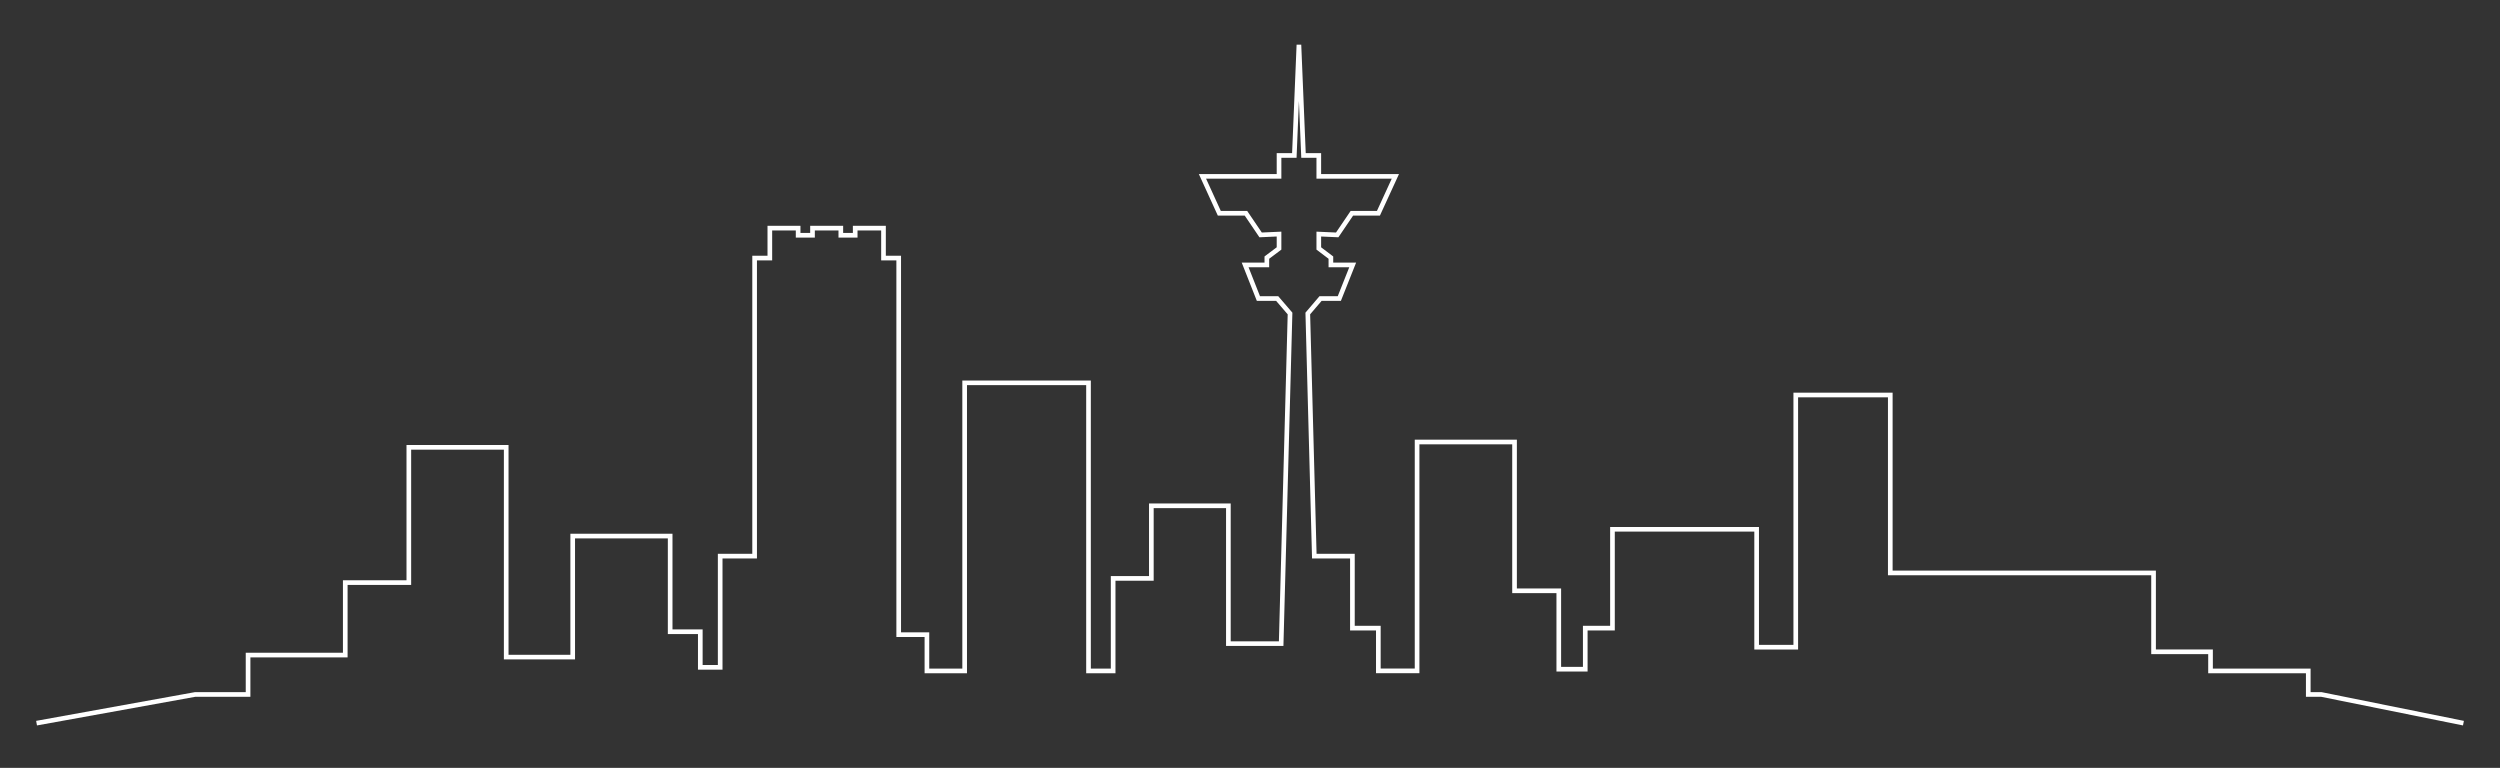 <svg xmlns="http://www.w3.org/2000/svg" viewBox="0 0 1611.74 495.04"
	 style="enable-background:new 0 0 1611.74 495.04;" xml:space="preserve">
  <rect x="0" y="0" width="1611.74" height="495.04" fill="#333333" stroke="none"/>
  <style type="text/css">
    .st0{ fill:none; stroke:#fff; stroke-width:3; stroke-miterlimit:10; }
  </style>
	<g>
		<g>
			<polyline class="st0" points="1588.17,466.21 1496.57,447.72 1488.13,447.72 1488.13,432.55 1425.12,432.55 1425.12,420.2
				1388.39,420.2 1388.39,369.36 1218.66,369.36 1218.66,254.67 1157.72,254.67 1157.72,417.25 1132.5,417.25 1132.5,341.24
				1039.55,341.24 1039.55,404.97 1022.01,404.97 1022.01,431.42 1004.94,431.42 1004.94,380.87 976.42,380.87 976.42,284.96
				913.59,284.96 913.59,432.49 888.61,432.49 888.61,404.97 871.89,404.97 871.89,358.55 847.33,358.55 843.13,202.11
				851.34,192.48 863.45,192.48 872.07,170.81 858.02,170.81 858.02,166.08 850.22,160.18 850.22,150.91 862.09,151.44
				871.54,137.5 888.66,137.5 899.59,113.7 850.22,113.7 850.22,107.91 850.22,105.91 850.22,100.24 840.36,100.24 837.41,28.84
				834.45,100.24 824.59,100.24 824.59,105.91 824.59,107.91 824.59,113.7 775.22,113.7 786.09,137.5 803.27,137.5 812.72,151.44
				824.59,150.91 824.59,160.18 816.73,166.08 816.73,170.81 802.74,170.81 811.3,192.48 823.41,192.48 831.68,202.11
				825.96,414.95 791.93,414.95 791.93,326.07 742.27,326.07 742.27,372.9 717.64,372.9 717.64,432.55 701.76,432.55 701.76,246.81
				621.91,246.81 621.91,432.55 597.58,432.55 597.58,409.16 579.39,409.16 579.39,166.38 569.59,166.38 569.59,147.07
				551.34,147.07 551.34,151.67 542.07,151.67 542.07,147.07 523.82,147.07 523.82,151.67 514.55,151.67 514.55,147.07
				496.31,147.07 496.31,166.38 486.5,166.38 486.5,358.55 464.3,358.55 464.3,430.24 451.48,430.24 451.48,407.27 432.05,407.27
				432.05,345.61 369.22,345.61 369.22,423.63 326.35,423.63 326.35,288.39 263.57,288.39 263.57,375.61 222.59,375.61
				222.59,422.33 159.93,422.33 159.93,447.72 125.8,447.72 23.57,466.21 			"/>
		</g>
	</g>
</svg>
